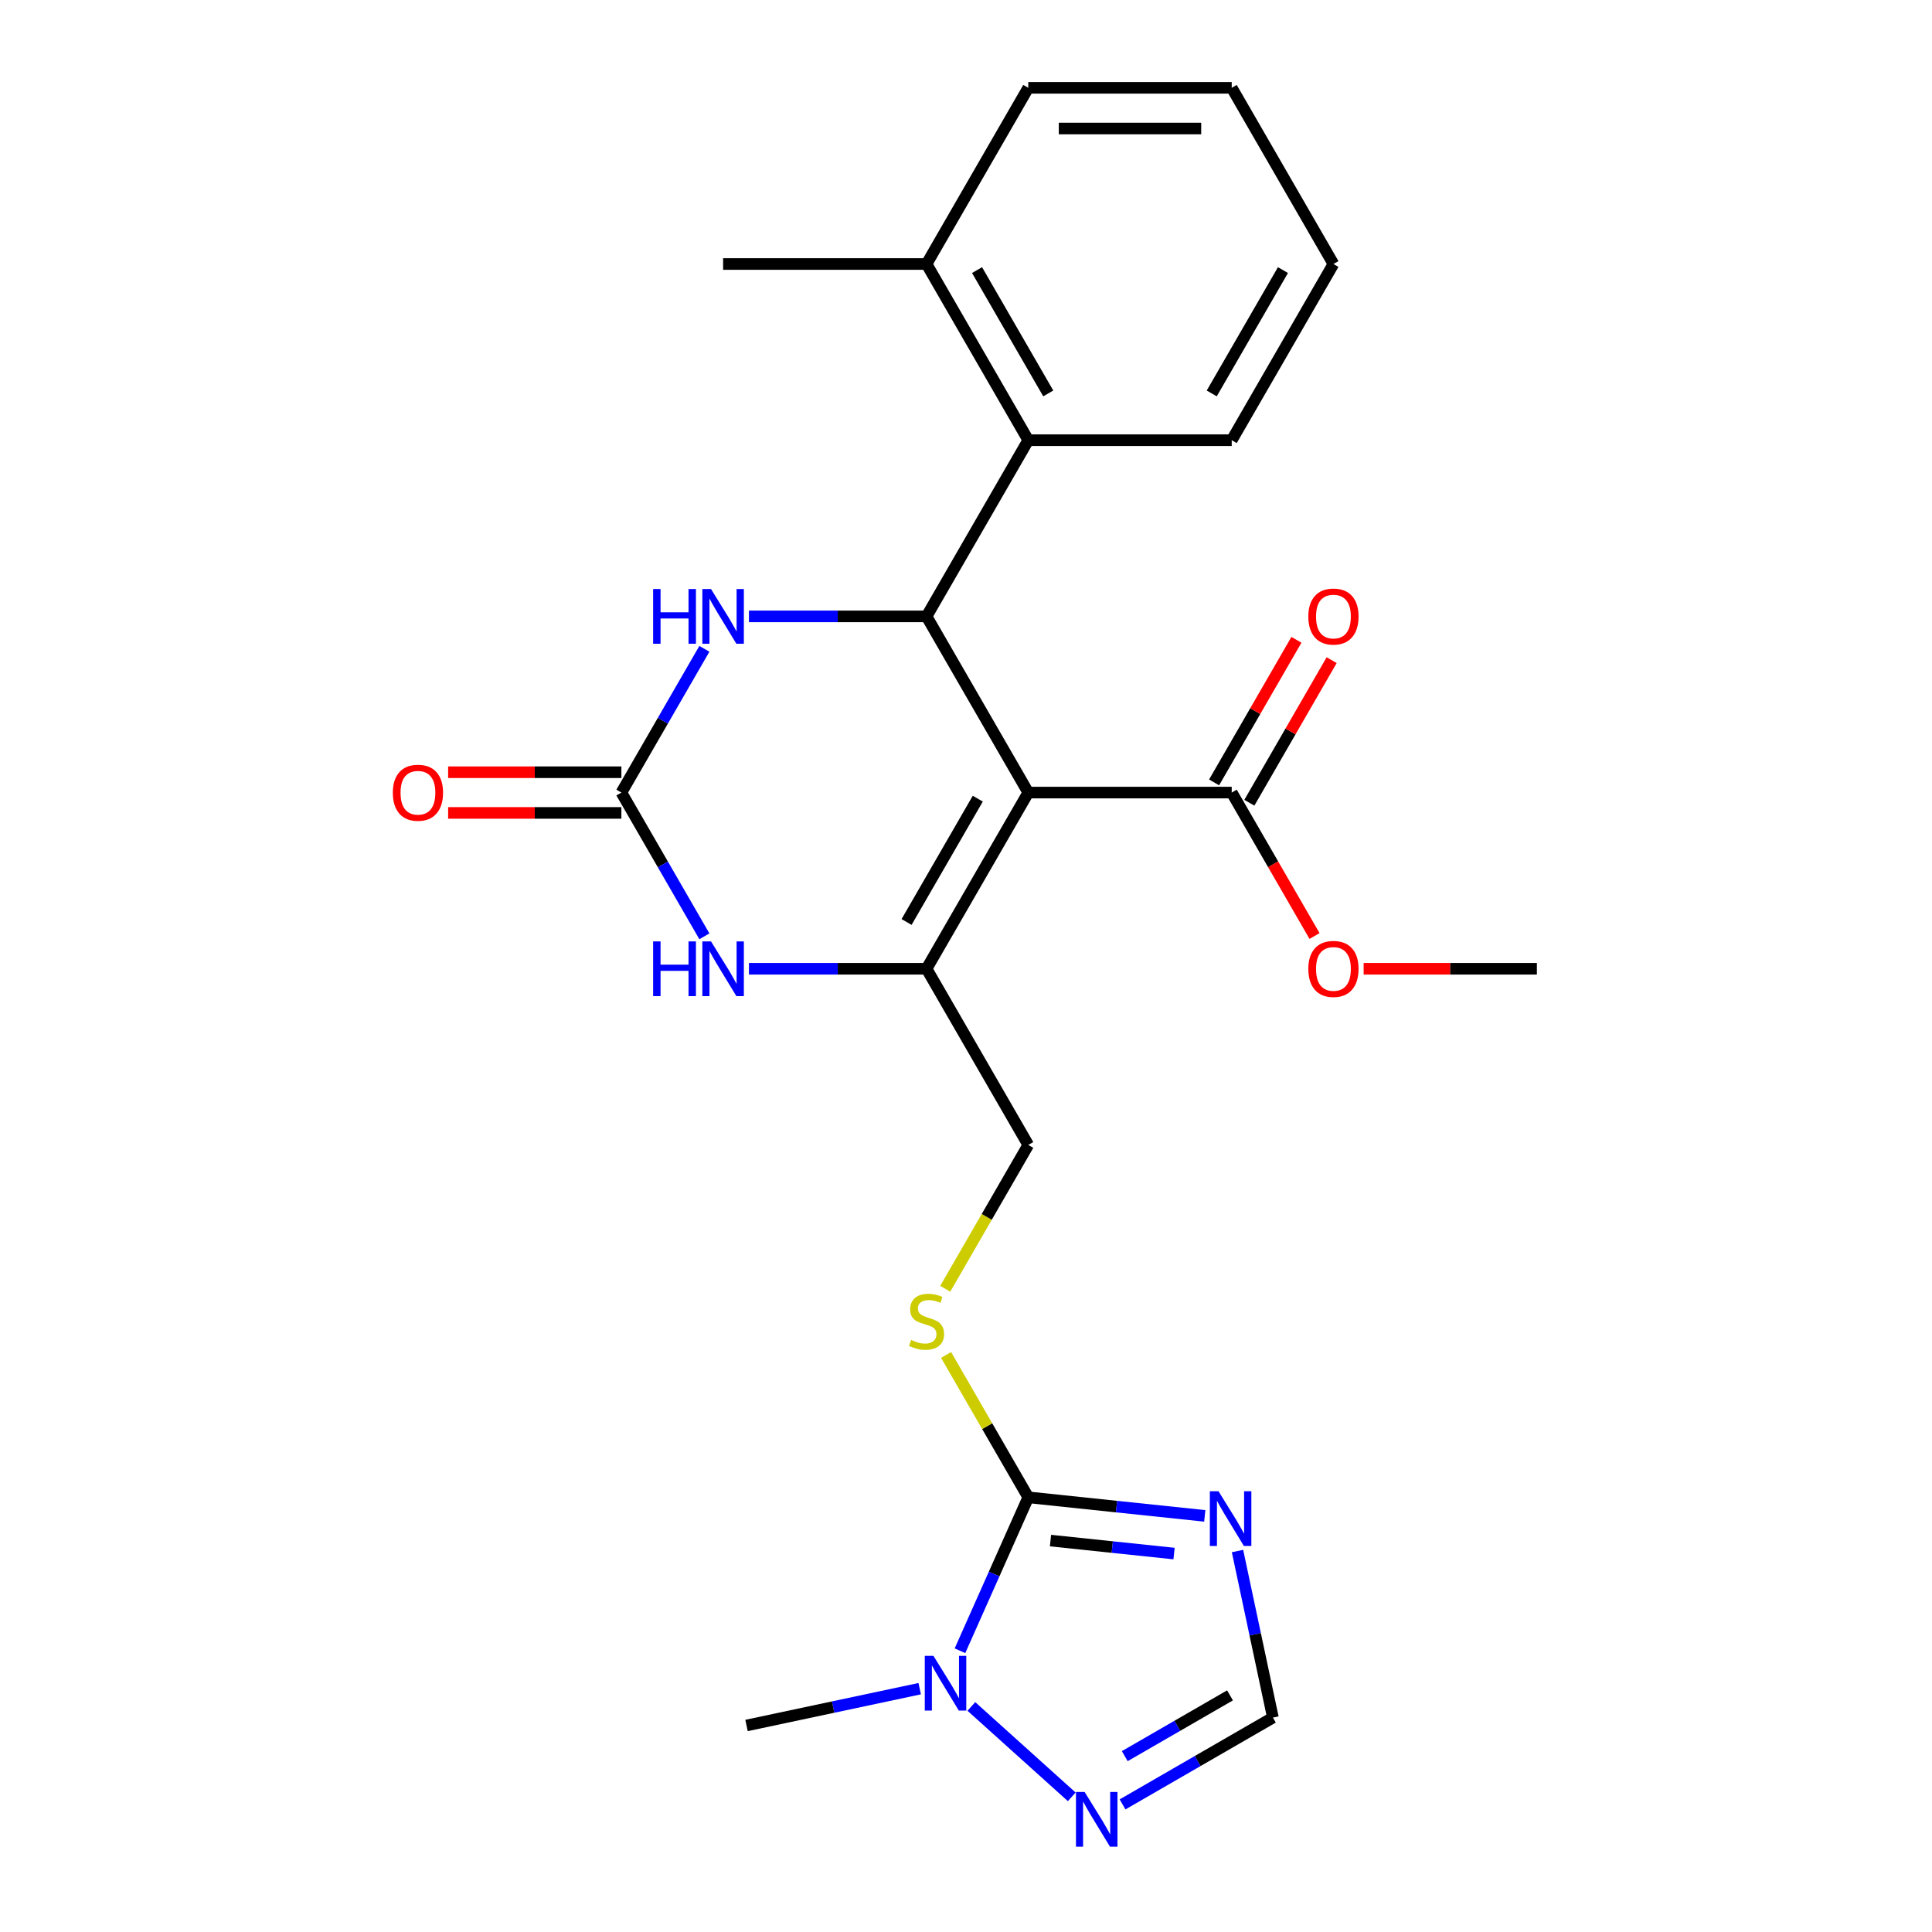 <?xml version='1.0' encoding='iso-8859-1'?>
<svg version='1.1' baseProfile='full'
              xmlns='http://www.w3.org/2000/svg'
                      xmlns:rdkit='http://www.rdkit.org/xml'
                      xmlns:xlink='http://www.w3.org/1999/xlink'
                  xml:space='preserve'
width='1000px' height='1000px' viewBox='0 0 1000 1000'>
<!-- END OF HEADER -->
<rect style='opacity:1.0;fill:#FFFFFF;stroke:none' width='1000' height='1000' x='0' y='0'> </rect>
<path class='bond-0' d='M 532.234,410.235 L 479.582,501.43' style='fill:none;fill-rule:evenodd;stroke:#000000;stroke-width:6px;stroke-linecap:butt;stroke-linejoin:miter;stroke-opacity:1' />
<path class='bond-0' d='M 506.097,413.384 L 469.241,477.22' style='fill:none;fill-rule:evenodd;stroke:#000000;stroke-width:6px;stroke-linecap:butt;stroke-linejoin:miter;stroke-opacity:1' />
<path class='bond-1' d='M 532.234,410.235 L 479.582,319.04' style='fill:none;fill-rule:evenodd;stroke:#000000;stroke-width:6px;stroke-linecap:butt;stroke-linejoin:miter;stroke-opacity:1' />
<path class='bond-9' d='M 532.234,410.235 L 637.537,410.235' style='fill:none;fill-rule:evenodd;stroke:#000000;stroke-width:6px;stroke-linecap:butt;stroke-linejoin:miter;stroke-opacity:1' />
<path class='bond-5' d='M 479.582,501.43 L 433.617,501.43' style='fill:none;fill-rule:evenodd;stroke:#000000;stroke-width:6px;stroke-linecap:butt;stroke-linejoin:miter;stroke-opacity:1' />
<path class='bond-5' d='M 433.617,501.43 L 387.652,501.43' style='fill:none;fill-rule:evenodd;stroke:#0000FF;stroke-width:6px;stroke-linecap:butt;stroke-linejoin:miter;stroke-opacity:1' />
<path class='bond-13' d='M 479.582,501.43 L 532.234,592.625' style='fill:none;fill-rule:evenodd;stroke:#000000;stroke-width:6px;stroke-linecap:butt;stroke-linejoin:miter;stroke-opacity:1' />
<path class='bond-6' d='M 479.582,319.04 L 433.617,319.04' style='fill:none;fill-rule:evenodd;stroke:#000000;stroke-width:6px;stroke-linecap:butt;stroke-linejoin:miter;stroke-opacity:1' />
<path class='bond-6' d='M 433.617,319.04 L 387.652,319.04' style='fill:none;fill-rule:evenodd;stroke:#0000FF;stroke-width:6px;stroke-linecap:butt;stroke-linejoin:miter;stroke-opacity:1' />
<path class='bond-10' d='M 479.582,319.04 L 532.234,227.845' style='fill:none;fill-rule:evenodd;stroke:#000000;stroke-width:6px;stroke-linecap:butt;stroke-linejoin:miter;stroke-opacity:1' />
<path class='bond-2' d='M 532.234,775.015 L 510.963,738.174' style='fill:none;fill-rule:evenodd;stroke:#000000;stroke-width:6px;stroke-linecap:butt;stroke-linejoin:miter;stroke-opacity:1' />
<path class='bond-2' d='M 510.963,738.174 L 489.693,701.332' style='fill:none;fill-rule:evenodd;stroke:#CCCC00;stroke-width:6px;stroke-linecap:butt;stroke-linejoin:miter;stroke-opacity:1' />
<path class='bond-3' d='M 532.234,775.015 L 577.91,779.816' style='fill:none;fill-rule:evenodd;stroke:#000000;stroke-width:6px;stroke-linecap:butt;stroke-linejoin:miter;stroke-opacity:1' />
<path class='bond-3' d='M 577.91,779.816 L 623.587,784.616' style='fill:none;fill-rule:evenodd;stroke:#0000FF;stroke-width:6px;stroke-linecap:butt;stroke-linejoin:miter;stroke-opacity:1' />
<path class='bond-3' d='M 543.735,797.4 L 575.709,800.761' style='fill:none;fill-rule:evenodd;stroke:#000000;stroke-width:6px;stroke-linecap:butt;stroke-linejoin:miter;stroke-opacity:1' />
<path class='bond-3' d='M 575.709,800.761 L 607.683,804.121' style='fill:none;fill-rule:evenodd;stroke:#0000FF;stroke-width:6px;stroke-linecap:butt;stroke-linejoin:miter;stroke-opacity:1' />
<path class='bond-7' d='M 532.234,775.015 L 514.557,814.718' style='fill:none;fill-rule:evenodd;stroke:#000000;stroke-width:6px;stroke-linecap:butt;stroke-linejoin:miter;stroke-opacity:1' />
<path class='bond-7' d='M 514.557,814.718 L 496.88,854.421' style='fill:none;fill-rule:evenodd;stroke:#0000FF;stroke-width:6px;stroke-linecap:butt;stroke-linejoin:miter;stroke-opacity:1' />
<path class='bond-11' d='M 640.529,802.815 L 649.691,845.919' style='fill:none;fill-rule:evenodd;stroke:#0000FF;stroke-width:6px;stroke-linecap:butt;stroke-linejoin:miter;stroke-opacity:1' />
<path class='bond-11' d='M 649.691,845.919 L 658.853,889.024' style='fill:none;fill-rule:evenodd;stroke:#000000;stroke-width:6px;stroke-linecap:butt;stroke-linejoin:miter;stroke-opacity:1' />
<path class='bond-4' d='M 321.628,410.235 L 343.106,373.033' style='fill:none;fill-rule:evenodd;stroke:#000000;stroke-width:6px;stroke-linecap:butt;stroke-linejoin:miter;stroke-opacity:1' />
<path class='bond-4' d='M 343.106,373.033 L 364.584,335.832' style='fill:none;fill-rule:evenodd;stroke:#0000FF;stroke-width:6px;stroke-linecap:butt;stroke-linejoin:miter;stroke-opacity:1' />
<path class='bond-14' d='M 321.628,399.704 L 276.793,399.704' style='fill:none;fill-rule:evenodd;stroke:#000000;stroke-width:6px;stroke-linecap:butt;stroke-linejoin:miter;stroke-opacity:1' />
<path class='bond-14' d='M 276.793,399.704 L 231.957,399.704' style='fill:none;fill-rule:evenodd;stroke:#FF0000;stroke-width:6px;stroke-linecap:butt;stroke-linejoin:miter;stroke-opacity:1' />
<path class='bond-14' d='M 321.628,420.765 L 276.793,420.765' style='fill:none;fill-rule:evenodd;stroke:#000000;stroke-width:6px;stroke-linecap:butt;stroke-linejoin:miter;stroke-opacity:1' />
<path class='bond-14' d='M 276.793,420.765 L 231.957,420.765' style='fill:none;fill-rule:evenodd;stroke:#FF0000;stroke-width:6px;stroke-linecap:butt;stroke-linejoin:miter;stroke-opacity:1' />
<path class='bond-25' d='M 321.628,410.235 L 343.106,447.436' style='fill:none;fill-rule:evenodd;stroke:#000000;stroke-width:6px;stroke-linecap:butt;stroke-linejoin:miter;stroke-opacity:1' />
<path class='bond-25' d='M 343.106,447.436 L 364.584,484.637' style='fill:none;fill-rule:evenodd;stroke:#0000FF;stroke-width:6px;stroke-linecap:butt;stroke-linejoin:miter;stroke-opacity:1' />
<path class='bond-8' d='M 502.776,883.255 L 554.736,930.04' style='fill:none;fill-rule:evenodd;stroke:#0000FF;stroke-width:6px;stroke-linecap:butt;stroke-linejoin:miter;stroke-opacity:1' />
<path class='bond-18' d='M 476.031,874.056 L 431.216,883.582' style='fill:none;fill-rule:evenodd;stroke:#0000FF;stroke-width:6px;stroke-linecap:butt;stroke-linejoin:miter;stroke-opacity:1' />
<path class='bond-18' d='M 431.216,883.582 L 386.401,893.108' style='fill:none;fill-rule:evenodd;stroke:#000000;stroke-width:6px;stroke-linecap:butt;stroke-linejoin:miter;stroke-opacity:1' />
<path class='bond-27' d='M 581.031,933.955 L 619.942,911.489' style='fill:none;fill-rule:evenodd;stroke:#0000FF;stroke-width:6px;stroke-linecap:butt;stroke-linejoin:miter;stroke-opacity:1' />
<path class='bond-27' d='M 619.942,911.489 L 658.853,889.024' style='fill:none;fill-rule:evenodd;stroke:#000000;stroke-width:6px;stroke-linecap:butt;stroke-linejoin:miter;stroke-opacity:1' />
<path class='bond-27' d='M 582.174,908.976 L 609.412,893.25' style='fill:none;fill-rule:evenodd;stroke:#0000FF;stroke-width:6px;stroke-linecap:butt;stroke-linejoin:miter;stroke-opacity:1' />
<path class='bond-27' d='M 609.412,893.25 L 636.65,877.524' style='fill:none;fill-rule:evenodd;stroke:#000000;stroke-width:6px;stroke-linecap:butt;stroke-linejoin:miter;stroke-opacity:1' />
<path class='bond-15' d='M 646.656,415.5 L 667.961,378.599' style='fill:none;fill-rule:evenodd;stroke:#000000;stroke-width:6px;stroke-linecap:butt;stroke-linejoin:miter;stroke-opacity:1' />
<path class='bond-15' d='M 667.961,378.599 L 689.266,341.697' style='fill:none;fill-rule:evenodd;stroke:#FF0000;stroke-width:6px;stroke-linecap:butt;stroke-linejoin:miter;stroke-opacity:1' />
<path class='bond-15' d='M 628.417,404.97 L 649.722,368.068' style='fill:none;fill-rule:evenodd;stroke:#000000;stroke-width:6px;stroke-linecap:butt;stroke-linejoin:miter;stroke-opacity:1' />
<path class='bond-15' d='M 649.722,368.068 L 671.027,331.167' style='fill:none;fill-rule:evenodd;stroke:#FF0000;stroke-width:6px;stroke-linecap:butt;stroke-linejoin:miter;stroke-opacity:1' />
<path class='bond-17' d='M 637.537,410.235 L 658.969,447.356' style='fill:none;fill-rule:evenodd;stroke:#000000;stroke-width:6px;stroke-linecap:butt;stroke-linejoin:miter;stroke-opacity:1' />
<path class='bond-17' d='M 658.969,447.356 L 680.401,484.477' style='fill:none;fill-rule:evenodd;stroke:#FF0000;stroke-width:6px;stroke-linecap:butt;stroke-linejoin:miter;stroke-opacity:1' />
<path class='bond-16' d='M 532.234,227.845 L 479.582,136.65' style='fill:none;fill-rule:evenodd;stroke:#000000;stroke-width:6px;stroke-linecap:butt;stroke-linejoin:miter;stroke-opacity:1' />
<path class='bond-16' d='M 542.575,203.635 L 505.719,139.799' style='fill:none;fill-rule:evenodd;stroke:#000000;stroke-width:6px;stroke-linecap:butt;stroke-linejoin:miter;stroke-opacity:1' />
<path class='bond-19' d='M 532.234,227.845 L 637.537,227.845' style='fill:none;fill-rule:evenodd;stroke:#000000;stroke-width:6px;stroke-linecap:butt;stroke-linejoin:miter;stroke-opacity:1' />
<path class='bond-12' d='M 489.254,667.067 L 510.744,629.846' style='fill:none;fill-rule:evenodd;stroke:#CCCC00;stroke-width:6px;stroke-linecap:butt;stroke-linejoin:miter;stroke-opacity:1' />
<path class='bond-12' d='M 510.744,629.846 L 532.234,592.625' style='fill:none;fill-rule:evenodd;stroke:#000000;stroke-width:6px;stroke-linecap:butt;stroke-linejoin:miter;stroke-opacity:1' />
<path class='bond-20' d='M 479.582,136.65 L 374.279,136.65' style='fill:none;fill-rule:evenodd;stroke:#000000;stroke-width:6px;stroke-linecap:butt;stroke-linejoin:miter;stroke-opacity:1' />
<path class='bond-21' d='M 479.582,136.65 L 532.234,45.455' style='fill:none;fill-rule:evenodd;stroke:#000000;stroke-width:6px;stroke-linecap:butt;stroke-linejoin:miter;stroke-opacity:1' />
<path class='bond-22' d='M 705.821,501.43 L 750.656,501.43' style='fill:none;fill-rule:evenodd;stroke:#FF0000;stroke-width:6px;stroke-linecap:butt;stroke-linejoin:miter;stroke-opacity:1' />
<path class='bond-22' d='M 750.656,501.43 L 795.491,501.43' style='fill:none;fill-rule:evenodd;stroke:#000000;stroke-width:6px;stroke-linecap:butt;stroke-linejoin:miter;stroke-opacity:1' />
<path class='bond-23' d='M 637.537,227.845 L 690.188,136.65' style='fill:none;fill-rule:evenodd;stroke:#000000;stroke-width:6px;stroke-linecap:butt;stroke-linejoin:miter;stroke-opacity:1' />
<path class='bond-23' d='M 627.195,203.635 L 664.051,139.799' style='fill:none;fill-rule:evenodd;stroke:#000000;stroke-width:6px;stroke-linecap:butt;stroke-linejoin:miter;stroke-opacity:1' />
<path class='bond-26' d='M 532.234,45.455 L 637.537,45.455' style='fill:none;fill-rule:evenodd;stroke:#000000;stroke-width:6px;stroke-linecap:butt;stroke-linejoin:miter;stroke-opacity:1' />
<path class='bond-26' d='M 548.029,66.515 L 621.741,66.515' style='fill:none;fill-rule:evenodd;stroke:#000000;stroke-width:6px;stroke-linecap:butt;stroke-linejoin:miter;stroke-opacity:1' />
<path class='bond-24' d='M 690.188,136.65 L 637.537,45.455' style='fill:none;fill-rule:evenodd;stroke:#000000;stroke-width:6px;stroke-linecap:butt;stroke-linejoin:miter;stroke-opacity:1' />
<path  class='atom-4' d='M 630.7 771.862
L 639.98 786.862
Q 640.9 788.342, 642.38 791.022
Q 643.86 793.702, 643.94 793.862
L 643.94 771.862
L 647.7 771.862
L 647.7 800.182
L 643.82 800.182
L 633.86 783.782
Q 632.7 781.862, 631.46 779.662
Q 630.26 777.462, 629.9 776.782
L 629.9 800.182
L 626.22 800.182
L 626.22 771.862
L 630.7 771.862
' fill='#0000FF'/>
<path  class='atom-6' d='M 338.059 487.27
L 341.899 487.27
L 341.899 499.31
L 356.379 499.31
L 356.379 487.27
L 360.219 487.27
L 360.219 515.59
L 356.379 515.59
L 356.379 502.51
L 341.899 502.51
L 341.899 515.59
L 338.059 515.59
L 338.059 487.27
' fill='#0000FF'/>
<path  class='atom-6' d='M 368.019 487.27
L 377.299 502.27
Q 378.219 503.75, 379.699 506.43
Q 381.179 509.11, 381.259 509.27
L 381.259 487.27
L 385.019 487.27
L 385.019 515.59
L 381.139 515.59
L 371.179 499.19
Q 370.019 497.27, 368.779 495.07
Q 367.579 492.87, 367.219 492.19
L 367.219 515.59
L 363.539 515.59
L 363.539 487.27
L 368.019 487.27
' fill='#0000FF'/>
<path  class='atom-7' d='M 338.059 304.88
L 341.899 304.88
L 341.899 316.92
L 356.379 316.92
L 356.379 304.88
L 360.219 304.88
L 360.219 333.2
L 356.379 333.2
L 356.379 320.12
L 341.899 320.12
L 341.899 333.2
L 338.059 333.2
L 338.059 304.88
' fill='#0000FF'/>
<path  class='atom-7' d='M 368.019 304.88
L 377.299 319.88
Q 378.219 321.36, 379.699 324.04
Q 381.179 326.72, 381.259 326.88
L 381.259 304.88
L 385.019 304.88
L 385.019 333.2
L 381.139 333.2
L 371.179 316.8
Q 370.019 314.88, 368.779 312.68
Q 367.579 310.48, 367.219 309.8
L 367.219 333.2
L 363.539 333.2
L 363.539 304.88
L 368.019 304.88
' fill='#0000FF'/>
<path  class='atom-8' d='M 483.143 857.054
L 492.423 872.054
Q 493.343 873.534, 494.823 876.214
Q 496.303 878.894, 496.383 879.054
L 496.383 857.054
L 500.143 857.054
L 500.143 885.374
L 496.263 885.374
L 486.303 868.974
Q 485.143 867.054, 483.903 864.854
Q 482.703 862.654, 482.343 861.974
L 482.343 885.374
L 478.663 885.374
L 478.663 857.054
L 483.143 857.054
' fill='#0000FF'/>
<path  class='atom-9' d='M 561.398 927.515
L 570.678 942.515
Q 571.598 943.995, 573.078 946.675
Q 574.558 949.355, 574.638 949.515
L 574.638 927.515
L 578.398 927.515
L 578.398 955.835
L 574.518 955.835
L 564.558 939.435
Q 563.398 937.515, 562.158 935.315
Q 560.958 933.115, 560.598 932.435
L 560.598 955.835
L 556.918 955.835
L 556.918 927.515
L 561.398 927.515
' fill='#0000FF'/>
<path  class='atom-13' d='M 471.582 693.54
Q 471.902 693.66, 473.222 694.22
Q 474.542 694.78, 475.982 695.14
Q 477.462 695.46, 478.902 695.46
Q 481.582 695.46, 483.142 694.18
Q 484.702 692.86, 484.702 690.58
Q 484.702 689.02, 483.902 688.06
Q 483.142 687.1, 481.942 686.58
Q 480.742 686.06, 478.742 685.46
Q 476.222 684.7, 474.702 683.98
Q 473.222 683.26, 472.142 681.74
Q 471.102 680.22, 471.102 677.66
Q 471.102 674.1, 473.502 671.9
Q 475.942 669.7, 480.742 669.7
Q 484.022 669.7, 487.742 671.26
L 486.822 674.34
Q 483.422 672.94, 480.862 672.94
Q 478.102 672.94, 476.582 674.1
Q 475.062 675.22, 475.102 677.18
Q 475.102 678.7, 475.862 679.62
Q 476.662 680.54, 477.782 681.06
Q 478.942 681.58, 480.862 682.18
Q 483.422 682.98, 484.942 683.78
Q 486.462 684.58, 487.542 686.22
Q 488.662 687.82, 488.662 690.58
Q 488.662 694.5, 486.022 696.62
Q 483.422 698.7, 479.062 698.7
Q 476.542 698.7, 474.622 698.14
Q 472.742 697.62, 470.502 696.7
L 471.582 693.54
' fill='#CCCC00'/>
<path  class='atom-15' d='M 203.325 410.315
Q 203.325 403.515, 206.685 399.715
Q 210.045 395.915, 216.325 395.915
Q 222.605 395.915, 225.965 399.715
Q 229.325 403.515, 229.325 410.315
Q 229.325 417.195, 225.925 421.115
Q 222.525 424.995, 216.325 424.995
Q 210.085 424.995, 206.685 421.115
Q 203.325 417.235, 203.325 410.315
M 216.325 421.795
Q 220.645 421.795, 222.965 418.915
Q 225.325 415.995, 225.325 410.315
Q 225.325 404.755, 222.965 401.955
Q 220.645 399.115, 216.325 399.115
Q 212.005 399.115, 209.645 401.915
Q 207.325 404.715, 207.325 410.315
Q 207.325 416.035, 209.645 418.915
Q 212.005 421.795, 216.325 421.795
' fill='#FF0000'/>
<path  class='atom-16' d='M 677.188 319.12
Q 677.188 312.32, 680.548 308.52
Q 683.908 304.72, 690.188 304.72
Q 696.468 304.72, 699.828 308.52
Q 703.188 312.32, 703.188 319.12
Q 703.188 326, 699.788 329.92
Q 696.388 333.8, 690.188 333.8
Q 683.948 333.8, 680.548 329.92
Q 677.188 326.04, 677.188 319.12
M 690.188 330.6
Q 694.508 330.6, 696.828 327.72
Q 699.188 324.8, 699.188 319.12
Q 699.188 313.56, 696.828 310.76
Q 694.508 307.92, 690.188 307.92
Q 685.868 307.92, 683.508 310.72
Q 681.188 313.52, 681.188 319.12
Q 681.188 324.84, 683.508 327.72
Q 685.868 330.6, 690.188 330.6
' fill='#FF0000'/>
<path  class='atom-18' d='M 677.188 501.51
Q 677.188 494.71, 680.548 490.91
Q 683.908 487.11, 690.188 487.11
Q 696.468 487.11, 699.828 490.91
Q 703.188 494.71, 703.188 501.51
Q 703.188 508.39, 699.788 512.31
Q 696.388 516.19, 690.188 516.19
Q 683.948 516.19, 680.548 512.31
Q 677.188 508.43, 677.188 501.51
M 690.188 512.99
Q 694.508 512.99, 696.828 510.11
Q 699.188 507.19, 699.188 501.51
Q 699.188 495.95, 696.828 493.15
Q 694.508 490.31, 690.188 490.31
Q 685.868 490.31, 683.508 493.11
Q 681.188 495.91, 681.188 501.51
Q 681.188 507.23, 683.508 510.11
Q 685.868 512.99, 690.188 512.99
' fill='#FF0000'/>
</svg>
